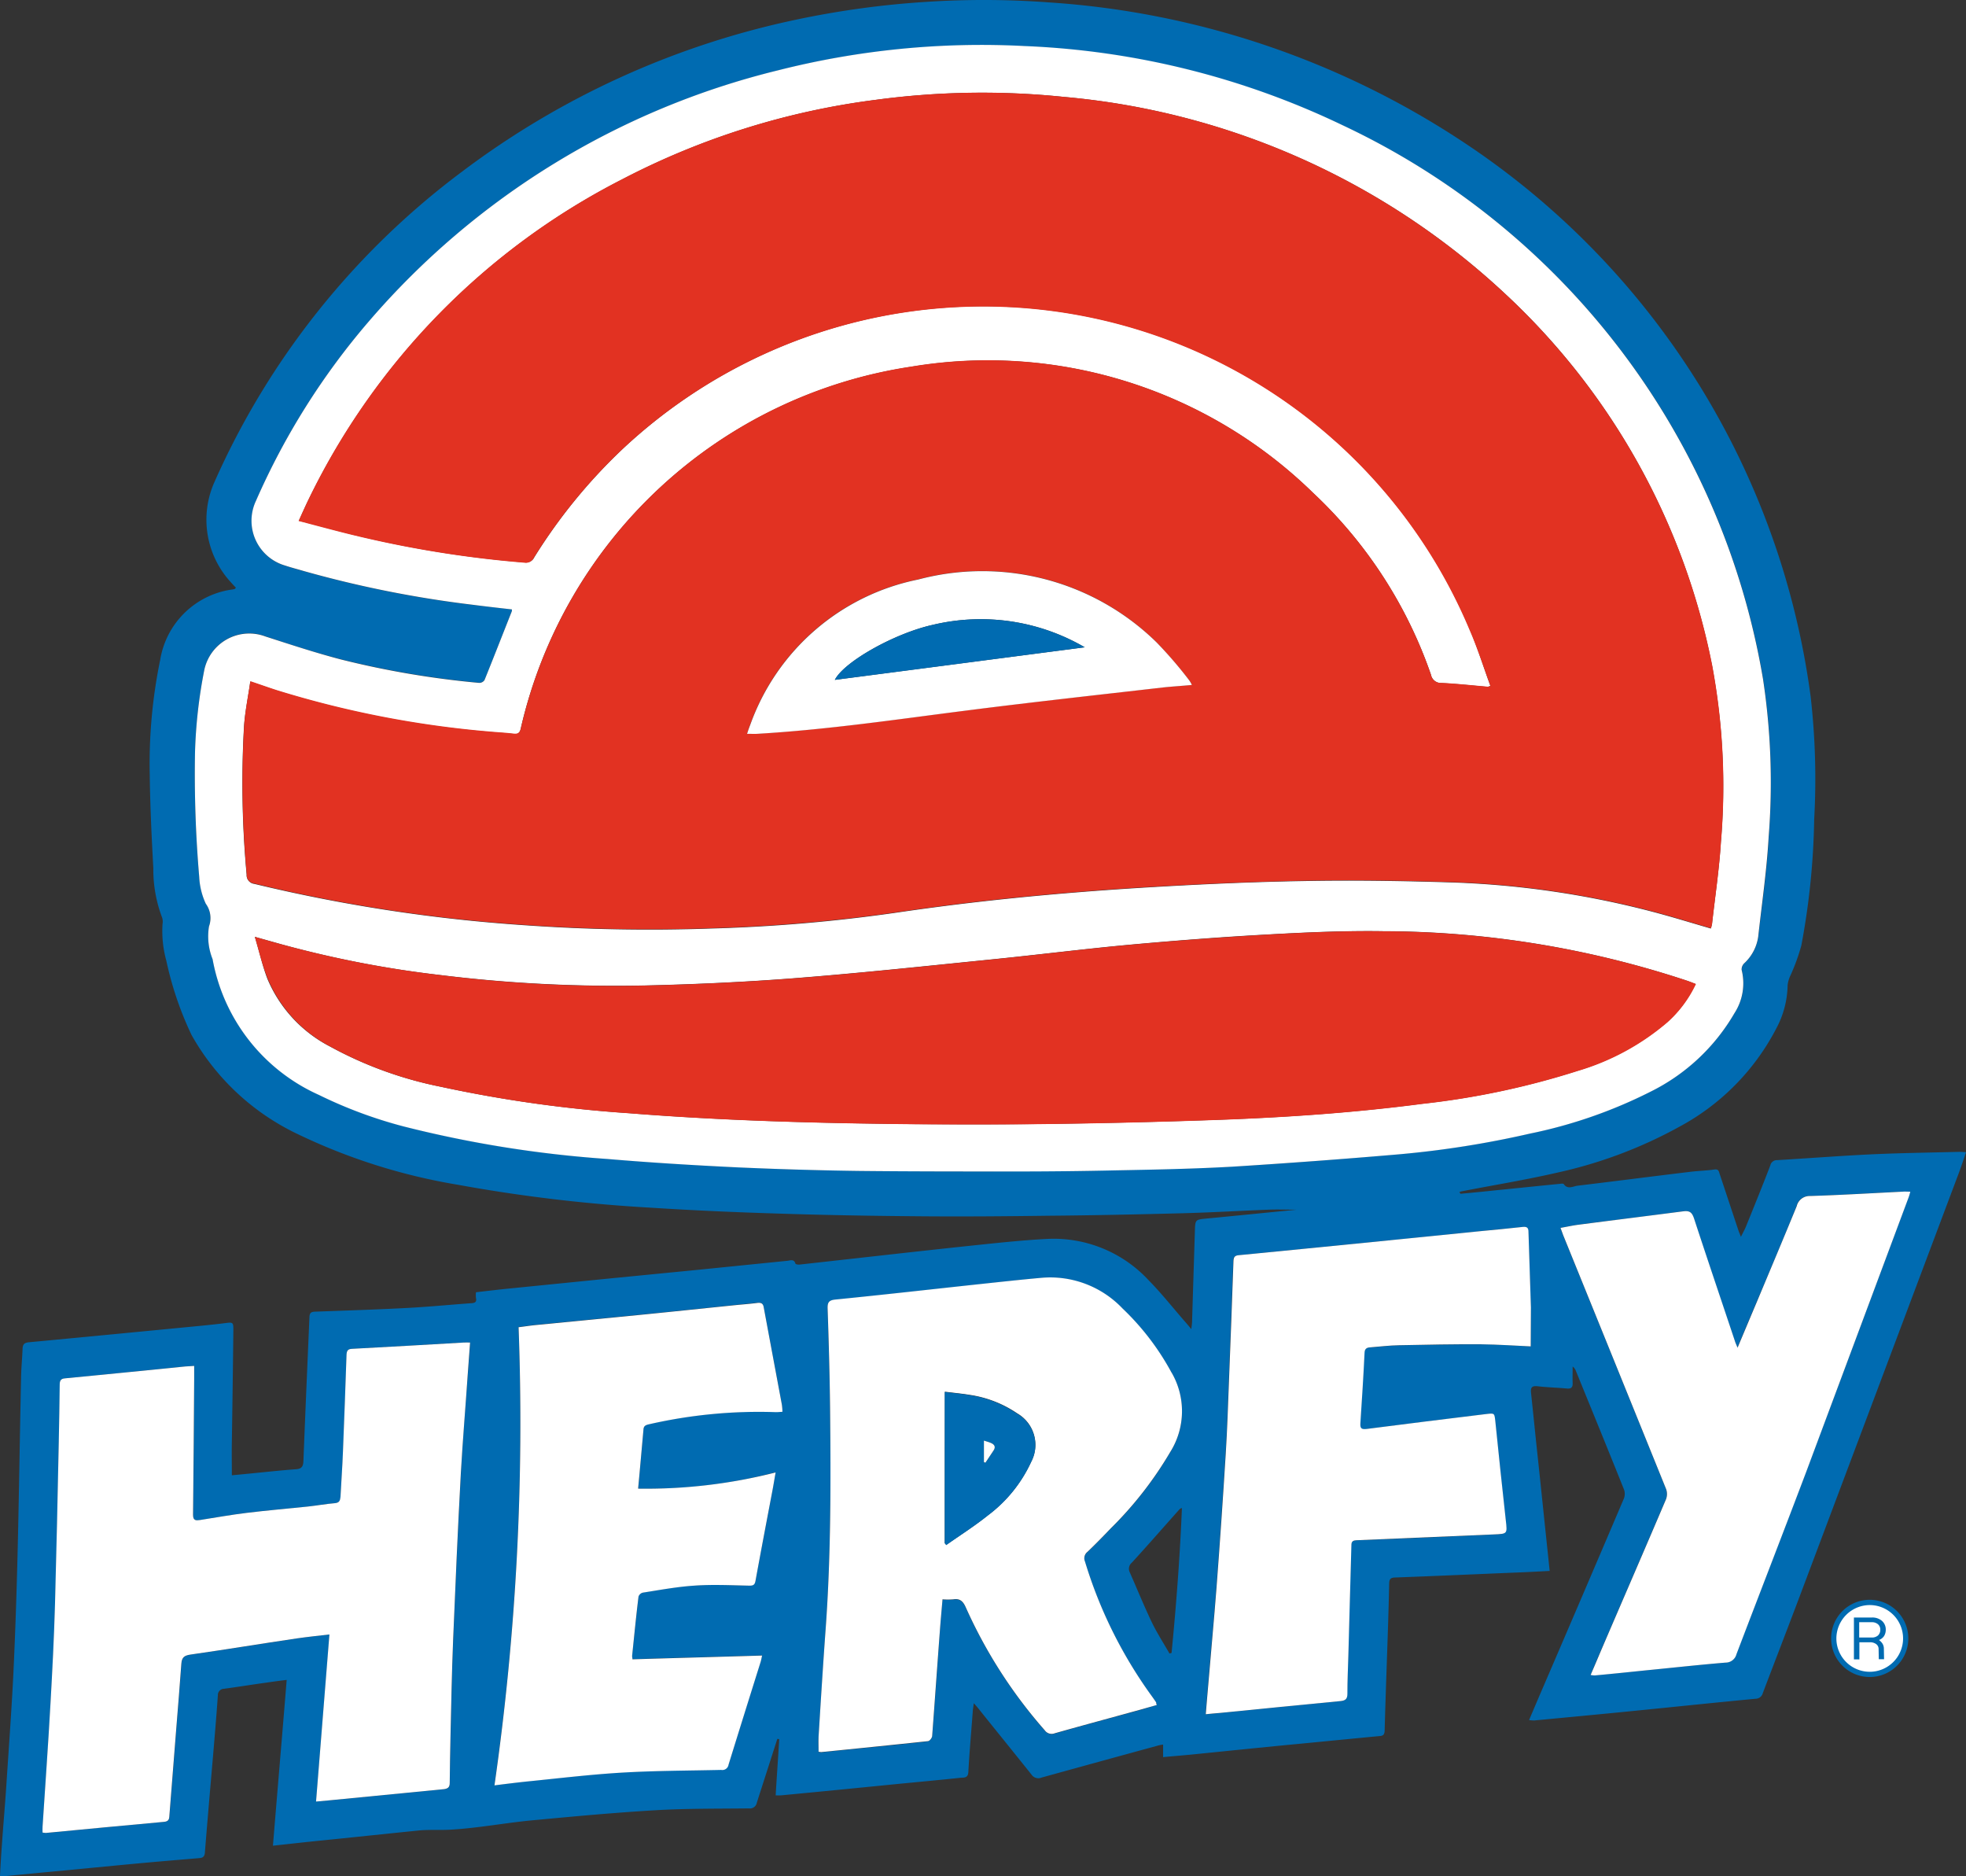 <svg xmlns="http://www.w3.org/2000/svg" width="93.913" height="89.61" viewBox="0 0 93.913 89.61">
  <rect x="0" y="0" width="93.913" height="89.61" fill="#333333" stroke="none"/>
  <g id="Group_86127" data-name="Group 86127" transform="translate(-0.001)">
    <path id="Path_1" data-name="Path 1" d="M69.555,56.833c.576-.054,1.152-.108,1.727-.171,1.017-.1,2.024-.207,3.041-.306.054-.009.153-.018.171.009.189.279.45.108.666.081,1.8-.216,3.608-.45,5.407-.666.378-.045.756-.054,1.134-.108.189-.027.207.09.243.207.3.9.6,1.808.9,2.708.027.081.063.153.117.3.108-.216.2-.378.261-.54.387-.954.774-1.907,1.143-2.87a.322.322,0,0,1,.333-.252c1.512-.09,3.023-.207,4.535-.279,1.386-.063,2.78-.081,4.166-.117.09,0,.189.009.315.018-.135.4-.252.756-.387,1.107q-3.819,10.162-7.639,20.316c-.558,1.476-1.125,2.942-1.682,4.409a.357.357,0,0,1-.351.27c-1.9.18-3.788.378-5.686.567-1.619.162-3.248.315-4.867.468a1.509,1.509,0,0,1-.261-.018c.234-.549.459-1.08.684-1.6q1.93-4.481,3.842-8.97a.621.621,0,0,0,.009-.441c-.756-1.889-1.53-3.779-2.3-5.668a.46.46,0,0,0-.153-.207c0,.261-.009.531,0,.792.009.207-.072.279-.27.261-.468-.045-.936-.054-1.395-.108-.261-.027-.351.036-.324.306.108,1.008.207,2.006.315,3.014.153,1.431.3,2.861.45,4.292.045.4.081.783.126,1.206-.513.027-.99.054-1.458.072-1.979.081-3.959.171-5.938.243-.2.009-.261.072-.27.27-.027,1.3-.072,2.6-.117,3.9-.036,1.053-.072,2.1-.1,3.149-.009.18-.072.243-.234.252-1.431.135-2.861.279-4.292.414-1.5.144-3,.3-4.5.45-.513.054-1.017.09-1.557.144v-.6a1.58,1.58,0,0,0-.27.054q-2.767.756-5.533,1.521a.391.391,0,0,1-.477-.135c-.855-1.071-1.718-2.132-2.573-3.2-.045-.054-.09-.108-.189-.216-.018.153-.036.243-.045.333-.072.99-.162,1.979-.216,2.96-.018.3-.225.252-.387.27-.945.1-1.9.189-2.843.279-1.907.189-3.806.378-5.713.558a2.5,2.5,0,0,1-.261,0c.054-.9.117-1.79.171-2.681-.027-.009-.063-.009-.09-.018-.027.081-.054.171-.081.252-.3.936-.6,1.862-.9,2.8a.334.334,0,0,1-.378.27c-1.494.018-3,0-4.49.09-1.979.117-3.95.3-5.92.486-1.287.126-2.564.369-3.851.441-.486.027-.99-.009-1.485.036-1.6.162-3.2.333-4.813.495-.711.072-1.422.153-2.177.234.216-2.645.441-5.254.657-7.918-.378.045-.693.09-1,.135-.666.09-1.323.2-1.988.288a.3.3,0,0,0-.3.315c-.081,1.152-.18,2.3-.279,3.455-.117,1.359-.234,2.708-.342,4.067-.018.2-.126.243-.279.252-.972.081-1.934.162-2.906.252-1.548.144-3.1.3-4.643.441-.648.063-1.3.126-1.961.189.027-.5.054-.981.09-1.467.063-.918.144-1.835.207-2.762.117-1.8.252-3.608.342-5.407.09-1.88.153-3.77.2-5.65.072-2.852.108-5.713.171-8.565.009-.459.054-.909.072-1.368.009-.207.09-.279.306-.3,2.78-.261,5.569-.531,8.349-.8.351-.036.693-.072,1.044-.117s.369-.027.369.324c-.018,1.79-.045,3.572-.072,5.362-.009.513,0,1.026,0,1.584.4-.036.756-.072,1.116-.108.648-.063,1.3-.135,1.943-.18.261-.018.351-.117.36-.4.09-2.294.189-4.58.288-6.874.009-.189.072-.243.261-.252,1.485-.054,2.969-.1,4.454-.18,1.008-.054,2.015-.153,3.023-.225.171-.009.261-.063.216-.252a1.331,1.331,0,0,1,0-.27c.54-.063,1.071-.126,1.61-.18l4.58-.459,4.409-.432,4.283-.432c.144-.018.315-.09.378.135.009.036.135.054.207.045,2.717-.3,5.443-.612,8.16-.9,1.215-.126,2.429-.261,3.653-.324a6.182,6.182,0,0,1,4.849,1.97c.648.657,1.215,1.386,1.826,2.078.054.063.108.126.216.261.018-.171.036-.261.036-.36.045-1.449.09-2.9.135-4.337.018-.54.027-.531.549-.585,1.422-.135,2.843-.279,4.319-.423-.495,0-.927-.018-1.359,0-1.377.054-2.753.135-4.139.171-2.105.054-4.22.1-6.325.117-2.051.027-4.1.045-6.154.027-2.222-.018-4.454-.054-6.676-.126-2.087-.063-4.175-.153-6.262-.288A74.939,74.939,0,0,1,21.663,56.4,28.3,28.3,0,0,1,14,53.972,11.438,11.438,0,0,1,8.95,49.248,16,16,0,0,1,7.745,45.7a5.283,5.283,0,0,1-.18-1.763.611.611,0,0,0-.018-.288,6.472,6.472,0,0,1-.423-2.366c-.081-1.485-.153-2.969-.171-4.454a24.53,24.53,0,0,1,.5-5.5,4.049,4.049,0,0,1,3.374-3.347A1.16,1.16,0,0,0,11,27.952c.018,0,.027-.027.072-.063-.09-.09-.171-.18-.252-.27a4.408,4.408,0,0,1-.8-4.724A37.389,37.389,0,0,1,21.852,8.032,40.27,40.27,0,0,1,37.813.763a43,43,0,0,1,6.253-.855,42.282,42.282,0,0,1,5.848.027A40.664,40.664,0,0,1,69.627,6.557,37.7,37.7,0,0,1,86.29,33.072a34.64,34.64,0,0,1,.171,5.875,35.461,35.461,0,0,1-.612,6.019,9.514,9.514,0,0,1-.522,1.44,1.481,1.481,0,0,0-.135.459,4.515,4.515,0,0,1-.54,2.069,11.149,11.149,0,0,1-4.616,4.688,21.669,21.669,0,0,1-5.848,2.2c-1.521.351-3.068.6-4.6.9l-.081.027C69.546,56.788,69.555,56.806,69.555,56.833Zm-45.3-27.909a.2.2,0,0,1-.009.09c-.432,1.089-.855,2.186-1.3,3.275a.3.3,0,0,1-.252.135A44.087,44.087,0,0,1,16.1,31.308c-1.224-.315-2.42-.7-3.617-1.1a2.193,2.193,0,0,0-2.924,1.61,23.586,23.586,0,0,0-.441,3.9,54.984,54.984,0,0,0,.2,5.965,3.427,3.427,0,0,0,.315,1.287,1.218,1.218,0,0,1,.153,1.08,2.932,2.932,0,0,0,.171,1.566,8.824,8.824,0,0,0,5.083,6.487,21.508,21.508,0,0,0,4.031,1.5,54.864,54.864,0,0,0,9.735,1.557c2.06.171,4.13.3,6.19.4q2.875.135,5.767.171c2.519.036,5.029.036,7.549.027,1.6,0,3.2-.018,4.813-.054,1.871-.045,3.752-.072,5.623-.18,2.627-.153,5.254-.36,7.873-.585a45.809,45.809,0,0,0,6.262-.99,22.884,22.884,0,0,0,5.758-2A9.5,9.5,0,0,0,82.655,48.2,2.613,2.613,0,0,0,83,46.135a.419.419,0,0,1,.126-.315,2.136,2.136,0,0,0,.666-1.269c.18-1.593.423-3.176.5-4.778a32.9,32.9,0,0,0-.27-7.522A35.749,35.749,0,0,0,63.932,5.81,39.008,39.008,0,0,0,48.745,2.031,39.512,39.512,0,0,0,36.985,3.183,37.44,37.44,0,0,0,17.444,15.149a33.6,33.6,0,0,0-5.416,8.6,2.227,2.227,0,0,0,1.395,3.086q.459.148.918.27a52.682,52.682,0,0,0,8.016,1.6ZM14.9,85.858c.234-.027.414-.036.594-.054l5.533-.54c.2-.018.261-.1.261-.3,0-.729.018-1.458.036-2.186.036-1.547.063-3.086.126-4.634.108-2.663.225-5.317.369-7.971.081-1.592.216-3.176.333-4.769.036-.477.072-.963.108-1.467-.126,0-.225-.009-.315,0-1.772.1-3.545.207-5.326.3-.207.009-.261.1-.261.288-.054,1.548-.108,3.086-.171,4.634-.027.72-.081,1.44-.117,2.15-.009.171-.054.279-.27.3-.432.036-.864.108-1.3.162-.963.1-1.934.18-2.9.3-.747.09-1.494.225-2.24.342-.189.027-.333.036-.333-.243.027-2.177.036-4.355.054-6.532v-.585c-.171.009-.3.018-.423.027-1.916.189-3.824.387-5.74.567-.225.018-.261.126-.261.315-.009.909-.018,1.826-.045,2.735-.054,2.582-.1,5.164-.18,7.747-.045,1.584-.126,3.167-.216,4.742-.108,1.961-.252,3.914-.378,5.875-.009.09,0,.18,0,.279.081.009.117.018.153.018,1.889-.18,3.77-.36,5.659-.531.162-.018.234-.081.243-.252.108-1.4.225-2.807.333-4.211.081-1.035.171-2.069.243-3.1.018-.279.135-.378.423-.423,1.7-.243,3.392-.513,5.092-.774.5-.072,1.017-.126,1.557-.189C15.329,80.55,15.113,83.177,14.9,85.858Zm40.163-4.607a.612.612,0,0,0-.036-.117,3.254,3.254,0,0,0-.2-.288,21.8,21.8,0,0,1-3.2-6.442.4.4,0,0,1,.117-.459c.378-.36.747-.738,1.107-1.116a17.429,17.429,0,0,0,2.843-3.644,3.668,3.668,0,0,0,.072-3.8c-.027-.045-.045-.09-.072-.126a12.453,12.453,0,0,0-2.276-2.942,4.762,4.762,0,0,0-3.9-1.458c-1.116.09-2.222.225-3.329.342-2.159.234-4.328.477-6.487.693-.315.027-.378.144-.369.432.045,1.575.1,3.149.117,4.724.036,3.509.045,7.018-.207,10.518-.126,1.736-.225,3.473-.342,5.2-.018.234,0,.477,0,.72a.839.839,0,0,0,.126.018c1.7-.171,3.4-.333,5.1-.522a.345.345,0,0,0,.2-.243c.135-1.673.252-3.347.369-5.029.036-.486.081-.981.126-1.5a4.861,4.861,0,0,0,.513,0c.324-.054.468.1.6.387a23.319,23.319,0,0,0,3.77,5.866.41.41,0,0,0,.477.144c1.4-.4,2.807-.774,4.211-1.161C54.611,81.377,54.836,81.314,55.061,81.251ZM72.92,64.121c0-.648.009-1.251,0-1.862-.027-1.206-.081-2.411-.117-3.608-.009-.189-.072-.252-.261-.234-.666.072-1.332.126-2,.2q-2.78.283-5.56.558l-6.028.594c-.189.018-.243.1-.243.279-.072,1.925-.144,3.842-.216,5.767-.045,1.143-.081,2.294-.153,3.437q-.2,3.2-.441,6.4c-.117,1.521-.261,3.041-.387,4.553-.045.477-.081.963-.126,1.485.261-.027.477-.036.693-.063,1.925-.189,3.842-.387,5.767-.567.252-.027.306-.135.306-.351.009-.6.036-1.206.045-1.808.045-1.736.1-3.473.144-5.218,0-.171,0-.288.234-.3,2.2-.081,4.391-.18,6.577-.279.639-.027.63-.027.567-.666-.171-1.575-.333-3.149-.5-4.723-.045-.4-.036-.4-.432-.36q-2.848.351-5.7.711c-.252.036-.333,0-.315-.27.072-1.125.135-2.249.2-3.374.009-.2.117-.243.279-.252.459-.036.909-.09,1.368-.1,1.314-.027,2.618-.045,3.932-.045C71.355,64.022,72.146,64.085,72.92,64.121ZM30.283,70.914c.09-.954.171-1.889.252-2.825.018-.189.126-.225.279-.261a23.535,23.535,0,0,1,6.046-.576c.09,0,.189-.009.315-.018a3.33,3.33,0,0,0-.027-.333c-.288-1.548-.576-3.086-.864-4.634-.036-.18-.1-.252-.288-.234-.414.045-.828.081-1.242.126-1.467.153-2.933.306-4.409.45l-4.984.486c-.27.027-.549.072-.792.1a121.809,121.809,0,0,1-1.152,21.881c.495-.054,1-.126,1.5-.18,1.548-.153,3.086-.342,4.643-.432s3.122-.1,4.688-.126a.311.311,0,0,0,.351-.252q.756-2.443,1.53-4.894c.027-.09.045-.18.072-.315-2.087.063-4.139.117-6.19.18-.009-.09-.018-.126-.018-.162.1-.945.2-1.889.306-2.834a.312.312,0,0,1,.207-.189c.819-.126,1.628-.279,2.447-.333.882-.054,1.763-.009,2.645,0,.18,0,.252-.036.288-.225.261-1.422.54-2.843.8-4.265.054-.279.1-.558.162-.918A23.953,23.953,0,0,1,30.283,70.914Zm45.5,8.9a.97.97,0,0,0,.2.018c.783-.081,1.566-.153,2.348-.234,1.3-.126,2.591-.27,3.887-.378a.522.522,0,0,0,.522-.4c1.107-2.906,2.231-5.794,3.329-8.7q2.456-6.545,4.885-13.091a2.442,2.442,0,0,0,.09-.3h-.369c-1.476.072-2.942.162-4.418.207a.623.623,0,0,0-.639.486c-.621,1.539-1.269,3.068-1.916,4.6-.3.7-.594,1.413-.909,2.159l-.126-.315c-.657-1.952-1.314-3.9-1.952-5.857-.09-.288-.207-.378-.513-.342-1.664.225-3.329.423-4.993.639-.279.036-.558.1-.873.153.054.144.09.243.126.342q2.47,6.073,4.921,12.137a.7.7,0,0,1-.009.486c-1,2.348-2.015,4.7-3.023,7.036C76.159,78.9,75.979,79.335,75.781,79.812ZM55.664,78.786l.1-.027c.225-2.3.4-4.607.495-6.919a.231.231,0,0,0-.126.072c-.756.846-1.5,1.7-2.267,2.537a.379.379,0,0,0-.1.459c.351.792.675,1.593,1.044,2.366C55.061,77.8,55.376,78.282,55.664,78.786Z" transform="translate(0.201 0.18)" fill="#006bb1"/>
    <path id="Path_2" data-name="Path 2" d="M118.419,50.705c-.639-.072-1.269-.144-1.9-.225a52.9,52.9,0,0,1-8.016-1.6c-.306-.09-.621-.171-.918-.27a2.227,2.227,0,0,1-1.395-3.086,34.1,34.1,0,0,1,5.416-8.6A37.5,37.5,0,0,1,131.15,24.955,39.512,39.512,0,0,1,142.91,23.8,38.7,38.7,0,0,1,158.1,27.582a35.788,35.788,0,0,1,20.082,26.452,32.9,32.9,0,0,1,.27,7.522c-.09,1.593-.324,3.185-.5,4.778a2.136,2.136,0,0,1-.666,1.269.407.407,0,0,0-.126.315,2.625,2.625,0,0,1-.342,2.069,9.5,9.5,0,0,1-4.013,3.752,22.885,22.885,0,0,1-5.758,2,46.251,46.251,0,0,1-6.262.99q-3.927.337-7.873.585c-1.871.108-3.743.144-5.623.18-1.6.036-3.2.054-4.814.054-2.519,0-5.029,0-7.549-.027q-2.888-.041-5.767-.171c-2.069-.1-4.13-.225-6.19-.4a54.864,54.864,0,0,1-9.735-1.556,21.511,21.511,0,0,1-4.031-1.5,8.825,8.825,0,0,1-5.083-6.487,2.932,2.932,0,0,1-.171-1.566,1.161,1.161,0,0,0-.153-1.08,3.426,3.426,0,0,1-.315-1.287,57.453,57.453,0,0,1-.2-5.965,23.694,23.694,0,0,1,.441-3.9,2.193,2.193,0,0,1,2.924-1.611c1.2.387,2.4.783,3.617,1.1a43.147,43.147,0,0,0,6.595,1.116.3.3,0,0,0,.252-.135c.441-1.089.864-2.177,1.3-3.275C118.419,50.777,118.419,50.759,118.419,50.705Zm46.74,3.653a.621.621,0,0,1-.135.045c-.738-.063-1.467-.144-2.2-.18a.488.488,0,0,1-.5-.387,21.531,21.531,0,0,0-5.641-8.7,22.223,22.223,0,0,0-19.182-6.019,22.57,22.57,0,0,0-18.66,17.275c-.045.216-.135.288-.351.261-.387-.045-.774-.063-1.161-.1a47.377,47.377,0,0,1-10.131-1.97c-.414-.135-.819-.279-1.278-.432-.1.738-.252,1.44-.3,2.15a47.576,47.576,0,0,0,.126,7.072.417.417,0,0,0,.369.441,76.686,76.686,0,0,0,12.857,1.97,84.709,84.709,0,0,0,8.943.162,76.626,76.626,0,0,0,8.853-.756c3.833-.567,7.675-.936,11.534-1.179,2.636-.162,5.281-.288,7.918-.333,2.33-.045,4.661-.009,6.991.063a43.41,43.41,0,0,1,9.555,1.368c.972.252,1.934.549,2.924.837a1.905,1.905,0,0,0,.054-.216c.144-1.3.342-2.6.423-3.9a31.412,31.412,0,0,0-.414-8.412,32.863,32.863,0,0,0-9.861-17.76,35.471,35.471,0,0,0-21.116-9.429,38.035,38.035,0,0,0-8.988.144,36.02,36.02,0,0,0-12.11,3.8A33.649,33.649,0,0,0,108.72,45.433c-.162.324-.306.657-.477,1.035,1.071.27,2.078.558,3.1.792a51.5,51.5,0,0,0,7.684,1.2.429.429,0,0,0,.459-.243,25.8,25.8,0,0,1,4.211-5.164,25.2,25.2,0,0,1,40.478,8.61C164.548,52.541,164.827,53.449,165.16,54.358ZM106.138,66.342c.216.711.36,1.377.6,2.006a6.449,6.449,0,0,0,2.987,3.23,18.566,18.566,0,0,0,5.263,1.916,62.242,62.242,0,0,0,9.024,1.269c4.517.36,9.042.477,13.568.522,2.357.018,4.724.018,7.081-.018,2.5-.036,5.012-.1,7.513-.189,3.257-.117,6.5-.342,9.726-.765a37.99,37.99,0,0,0,7.423-1.575,11.783,11.783,0,0,0,4.274-2.321,5.608,5.608,0,0,0,1.359-1.826c-.162-.063-.3-.117-.432-.162a46.47,46.47,0,0,0-14.513-2.357c-1.808-.027-3.617.054-5.416.153-2.2.117-4.4.288-6.595.486-2.267.207-4.517.495-6.784.72-3.122.315-6.244.648-9.366.891-2.348.18-4.715.288-7.072.342a68.619,68.619,0,0,1-9.8-.5,50.507,50.507,0,0,1-7.576-1.467C107.011,66.585,106.615,66.477,106.138,66.342Z" transform="translate(-93.964 -21.601)" fill="#fff"/>
    <path id="Path_3" data-name="Path 3" d="M35.423,734.468c.216-2.681.423-5.308.639-7.981-.54.063-1.053.117-1.557.189-1.7.252-3.392.531-5.092.774-.288.045-.4.135-.423.423-.072,1.034-.162,2.069-.243,3.1-.108,1.4-.225,2.807-.333,4.211-.009.171-.081.234-.243.252-1.889.171-3.77.351-5.659.531-.036,0-.072-.009-.153-.018,0-.09-.009-.189,0-.279.126-1.962.27-3.914.378-5.875.09-1.584.171-3.167.216-4.742.072-2.582.126-5.164.18-7.747.018-.909.036-1.826.045-2.735,0-.189.036-.3.261-.315,1.916-.18,3.824-.378,5.74-.567.126-.009.252-.018.423-.027v.585c-.018,2.177-.027,4.354-.054,6.532,0,.279.144.27.333.243.747-.117,1.494-.252,2.24-.342.963-.117,1.934-.2,2.9-.3.432-.045.864-.126,1.3-.162.216-.018.252-.126.27-.3.036-.72.09-1.431.117-2.15.063-1.547.117-3.086.171-4.633.009-.189.054-.279.261-.288,1.772-.09,3.545-.2,5.326-.3.09-.009.189,0,.315,0-.036.5-.072.99-.108,1.467-.108,1.592-.243,3.176-.333,4.768-.144,2.654-.261,5.317-.369,7.972-.063,1.547-.09,3.086-.126,4.633-.018.729-.027,1.458-.036,2.187,0,.2-.072.27-.261.3l-5.533.54C35.837,734.431,35.657,734.449,35.423,734.468Z" transform="translate(-20.325 -648.43)" fill="#fff"/>
    <path id="Path_4" data-name="Path 4" d="M450.518,698.4c-.225.063-.45.126-.666.189-1.4.387-2.807.765-4.211,1.161a.4.4,0,0,1-.477-.144,23.236,23.236,0,0,1-3.77-5.866c-.126-.288-.279-.441-.6-.387a3.28,3.28,0,0,1-.513,0c-.045.522-.09,1.008-.126,1.5-.126,1.674-.243,3.356-.369,5.03-.009.09-.117.234-.2.243q-2.551.27-5.1.522a.817.817,0,0,1-.126-.018c0-.243-.009-.486,0-.72.108-1.736.216-3.473.342-5.2.252-3.5.243-7.009.207-10.518-.018-1.574-.063-3.149-.117-4.724-.009-.288.054-.4.369-.432,2.168-.216,4.328-.459,6.487-.693,1.107-.117,2.222-.243,3.329-.342a4.762,4.762,0,0,1,3.9,1.458,12.277,12.277,0,0,1,2.276,2.942c.027.045.045.09.072.126a3.668,3.668,0,0,1-.072,3.8,17.728,17.728,0,0,1-2.843,3.644c-.36.378-.729.755-1.107,1.116a.386.386,0,0,0-.117.459,21.593,21.593,0,0,0,3.2,6.442c.072.1.135.189.2.288A.278.278,0,0,0,450.518,698.4Zm-10.131-7.729c.027.027.045.054.072.081.666-.468,1.359-.9,1.989-1.413a6.659,6.659,0,0,0,2.069-2.555,1.735,1.735,0,0,0-.666-2.312,5.444,5.444,0,0,0-2.258-.882c-.387-.063-.774-.1-1.2-.153C440.387,685.9,440.387,688.283,440.387,690.676Z" transform="translate(-395.257 -616.973)" fill="#fff"/>
    <path id="Path_5" data-name="Path 5" d="M655.52,656.774c-.774-.036-1.565-.09-2.357-.1-1.314-.009-2.618.018-3.932.045-.459.009-.909.063-1.368.1-.162.009-.27.054-.279.252-.054,1.125-.126,2.249-.2,3.374-.018.261.063.3.315.27q2.847-.365,5.7-.711c.4-.045.387-.045.432.36.162,1.574.324,3.149.5,4.724.072.639.081.639-.567.666-2.2.09-4.382.189-6.577.279-.234.009-.234.135-.234.3-.045,1.736-.1,3.473-.144,5.219-.018.6-.045,1.205-.045,1.808,0,.216-.063.324-.306.351-1.926.18-3.842.378-5.767.567-.216.018-.441.036-.693.063.045-.522.081-1.008.126-1.485.126-1.521.27-3.032.387-4.553q.243-3.2.441-6.4c.072-1.142.108-2.294.153-3.437.072-1.926.153-3.842.216-5.767.009-.18.054-.261.243-.279,2.006-.189,4.022-.4,6.028-.594q2.78-.283,5.56-.558c.666-.063,1.332-.126,2-.2.189-.018.261.045.261.234.036,1.206.081,2.411.117,3.608C655.529,655.515,655.52,656.127,655.52,656.774Z" transform="translate(-582.399 -592.474)" fill="#fff"/>
    <path id="Path_6" data-name="Path 6" d="M269.165,700.244a25.04,25.04,0,0,0,6.568-.774c-.063.36-.108.639-.162.918-.27,1.421-.54,2.843-.8,4.264-.036.189-.108.225-.288.225-.882-.018-1.772-.063-2.645,0-.819.054-1.638.207-2.447.333a.293.293,0,0,0-.207.189c-.117.945-.207,1.89-.306,2.834,0,.036.009.072.018.162,2.051-.063,4.1-.117,6.19-.18-.027.135-.045.225-.072.315q-.769,2.443-1.529,4.895a.3.3,0,0,1-.351.252c-1.566.036-3.131.036-4.688.126s-3.1.279-4.643.432c-.5.054-1.008.117-1.5.18a121.848,121.848,0,0,0,1.152-21.881c.243-.027.513-.072.792-.1l4.984-.486c1.467-.144,2.933-.3,4.409-.45.414-.045.828-.072,1.241-.126.189-.018.261.054.288.234q.432,2.322.864,4.634a3.275,3.275,0,0,1,.027.333c-.126.009-.216.018-.315.018a23.579,23.579,0,0,0-6.046.576c-.162.036-.27.072-.279.261C269.336,698.355,269.255,699.29,269.165,700.244Z" transform="translate(-238.682 -629.15)" fill="#fff"/>
    <path id="Path_7" data-name="Path 7" d="M829.74,655.437c.207-.477.387-.909.576-1.35,1.008-2.348,2.024-4.687,3.023-7.036a.7.7,0,0,0,.009-.486q-2.457-6.073-4.921-12.137c-.036-.1-.072-.2-.126-.342.306-.054.585-.117.873-.153,1.664-.216,3.329-.423,4.993-.639.3-.036.414.045.513.342.639,1.952,1.3,3.9,1.953,5.857.027.09.072.18.126.315.315-.747.612-1.458.909-2.159.639-1.529,1.286-3.059,1.916-4.6a.632.632,0,0,1,.639-.486c1.476-.045,2.951-.135,4.418-.207.108-.009.207,0,.369,0a2.363,2.363,0,0,1-.09.3q-2.442,6.546-4.885,13.091c-1.1,2.906-2.223,5.8-3.329,8.7a.532.532,0,0,1-.522.4c-1.3.108-2.591.252-3.887.378-.783.081-1.566.162-2.349.234A.956.956,0,0,1,829.74,655.437Z" transform="translate(-753.757 -575.445)" fill="#fff"/>
    <path id="Path_8" data-name="Path 8" d="M188.162,77.4c-.333-.909-.621-1.817-1-2.681a25.2,25.2,0,0,0-40.478-8.61,26.11,26.11,0,0,0-4.211,5.164.429.429,0,0,1-.459.243,52.873,52.873,0,0,1-7.684-1.2c-1.017-.234-2.033-.513-3.1-.792.171-.378.324-.711.477-1.035a33.6,33.6,0,0,1,14.962-15.277,36.085,36.085,0,0,1,12.11-3.8,38.027,38.027,0,0,1,8.988-.144A35.418,35.418,0,0,1,188.891,58.7a32.891,32.891,0,0,1,9.87,17.742,31.413,31.413,0,0,1,.414,8.412c-.081,1.3-.279,2.609-.423,3.9a1.879,1.879,0,0,1-.054.216c-.981-.279-1.943-.585-2.924-.837a43.41,43.41,0,0,0-9.555-1.368c-2.33-.072-4.661-.108-6.991-.063-2.645.054-5.281.171-7.918.333-3.86.243-7.711.612-11.534,1.179a78.7,78.7,0,0,1-8.853.756,84.725,84.725,0,0,1-8.943-.162,76.682,76.682,0,0,1-12.857-1.97.4.4,0,0,1-.369-.441,47.6,47.6,0,0,1-.126-7.072c.045-.711.189-1.422.3-2.15.459.153.864.3,1.278.432a48.046,48.046,0,0,0,10.131,1.97c.387.036.774.054,1.161.1.216.027.306-.045.351-.261A22.569,22.569,0,0,1,160.5,62.15a22.241,22.241,0,0,1,19.182,6.019,21.531,21.531,0,0,1,5.641,8.7.472.472,0,0,0,.5.387c.738.036,1.476.117,2.2.18C188.045,77.445,188.063,77.436,188.162,77.4ZM173.9,77.355a1.343,1.343,0,0,0-.135-.234,21.379,21.379,0,0,0-1.556-1.808,11.87,11.87,0,0,0-11.382-3,10.761,10.761,0,0,0-8.025,6.937c-.054.135-.09.27-.153.432.189,0,.342.009.495,0,3.356-.2,6.685-.693,10.014-1.116,3.122-.4,6.253-.738,9.375-1.1C172.984,77.427,173.424,77.391,173.9,77.355Z" transform="translate(-116.966 -44.643)" fill="#e23222"/>
    <path id="Path_9" data-name="Path 9" d="M135.1,494.408c.477.135.873.252,1.278.36a51.459,51.459,0,0,0,7.576,1.467,67.345,67.345,0,0,0,9.8.5c2.357-.054,4.724-.162,7.072-.342,3.131-.243,6.244-.576,9.366-.891,2.258-.225,4.517-.513,6.784-.72,2.2-.2,4.4-.36,6.595-.486,1.8-.1,3.608-.18,5.416-.153a46.609,46.609,0,0,1,14.521,2.357c.135.045.27.1.432.162a5.737,5.737,0,0,1-1.359,1.827,11.65,11.65,0,0,1-4.274,2.321,38.121,38.121,0,0,1-7.423,1.575c-3.23.423-6.478.648-9.726.765-2.5.09-5.011.153-7.513.189-2.357.036-4.724.036-7.081.018-4.526-.045-9.051-.162-13.568-.522a62.209,62.209,0,0,1-9.024-1.269,18.562,18.562,0,0,1-5.263-1.916,6.485,6.485,0,0,1-2.987-3.23C135.46,495.775,135.307,495.118,135.1,494.408Z" transform="translate(-122.926 -449.667)" fill="#e23222"/>
    <path id="Path_10" data-name="Path 10" d="M501.4,745.925V738.7c.423.054.81.081,1.2.153a5.4,5.4,0,0,1,2.258.882,1.729,1.729,0,0,1,.666,2.312,6.657,6.657,0,0,1-2.069,2.555c-.63.5-1.323.945-1.988,1.413A.255.255,0,0,0,501.4,745.925Zm1.871-3.878c.027.009.045.018.072.027l.378-.567c.117-.171.072-.288-.108-.369-.1-.045-.207-.072-.342-.117Z" transform="translate(-456.269 -672.222)" fill="#006bb1"/>
    <path id="Path_11" data-name="Path 11" d="M417.742,308.637c-.477.045-.918.072-1.359.117-3.122.36-6.253.7-9.375,1.1-3.329.423-6.658.918-10.014,1.116-.153.009-.306,0-.5,0,.054-.162.1-.3.153-.432a10.778,10.778,0,0,1,8.026-6.937,11.891,11.891,0,0,1,11.381,3,20.039,20.039,0,0,1,1.557,1.808A1.3,1.3,0,0,1,417.742,308.637Zm-5.119-1.8a9.853,9.853,0,0,0-7.252-1.071c-1.826.4-4.247,1.764-4.678,2.627C404.66,307.872,408.619,307.36,412.623,306.838Z" transform="translate(-360.807 -275.925)" fill="#fff"/>
    <path id="Path_12" data-name="Path 12" d="M522.2,765.526V764.5c.135.045.243.072.342.117.18.081.225.2.108.369l-.378.567A.652.652,0,0,1,522.2,765.526Z" transform="translate(-475.198 -695.701)" fill="#fff"/>
    <path id="Path_13" data-name="Path 13" d="M454.939,329.906c-4,.522-7.962,1.044-11.939,1.556.441-.864,2.861-2.222,4.678-2.627A9.87,9.87,0,0,1,454.939,329.906Z" transform="translate(-403.124 -298.993)" fill="#006bb1"/>
    <g id="Group_2" data-name="Group 2" transform="translate(87.471 76.402)">
      <path id="Path_14" data-name="Path 14" d="M975.118,853.837a1.718,1.718,0,1,1,1.718-1.718A1.724,1.724,0,0,1,975.118,853.837Z" transform="translate(-973.273 -850.274)" fill="#fff"/>
      <path id="Path_15" data-name="Path 15" d="M973.844,849.252a1.593,1.593,0,1,1-1.593,1.593,1.6,1.6,0,0,1,1.593-1.593m0-.252a1.844,1.844,0,1,0,1.844,1.844A1.847,1.847,0,0,0,973.844,849Z" transform="translate(-972 -849)" fill="#006bb1"/>
      <g id="Group_1" data-name="Group 1" transform="translate(1.089 0.846)">
        <path id="Path_16" data-name="Path 16" d="M984.1,860.4v-2h.864a.7.7,0,0,1,.477.162.544.544,0,0,1,.18.423.567.567,0,0,1-.081.3.5.5,0,0,1-.243.189.645.645,0,0,1,.171.18.467.467,0,0,1,.063.243l.009.495h-.252l-.009-.495a.283.283,0,0,0-.126-.234.487.487,0,0,0-.28-.081h-.512v.819Zm.252-1.044h.612a.428.428,0,0,0,.288-.1.365.365,0,0,0,.108-.27.333.333,0,0,0-.108-.261.428.428,0,0,0-.288-.1h-.612Z" transform="translate(-984.1 -858.4)" fill="#006bb1"/>
      </g>
    </g>
  </g>
</svg>
